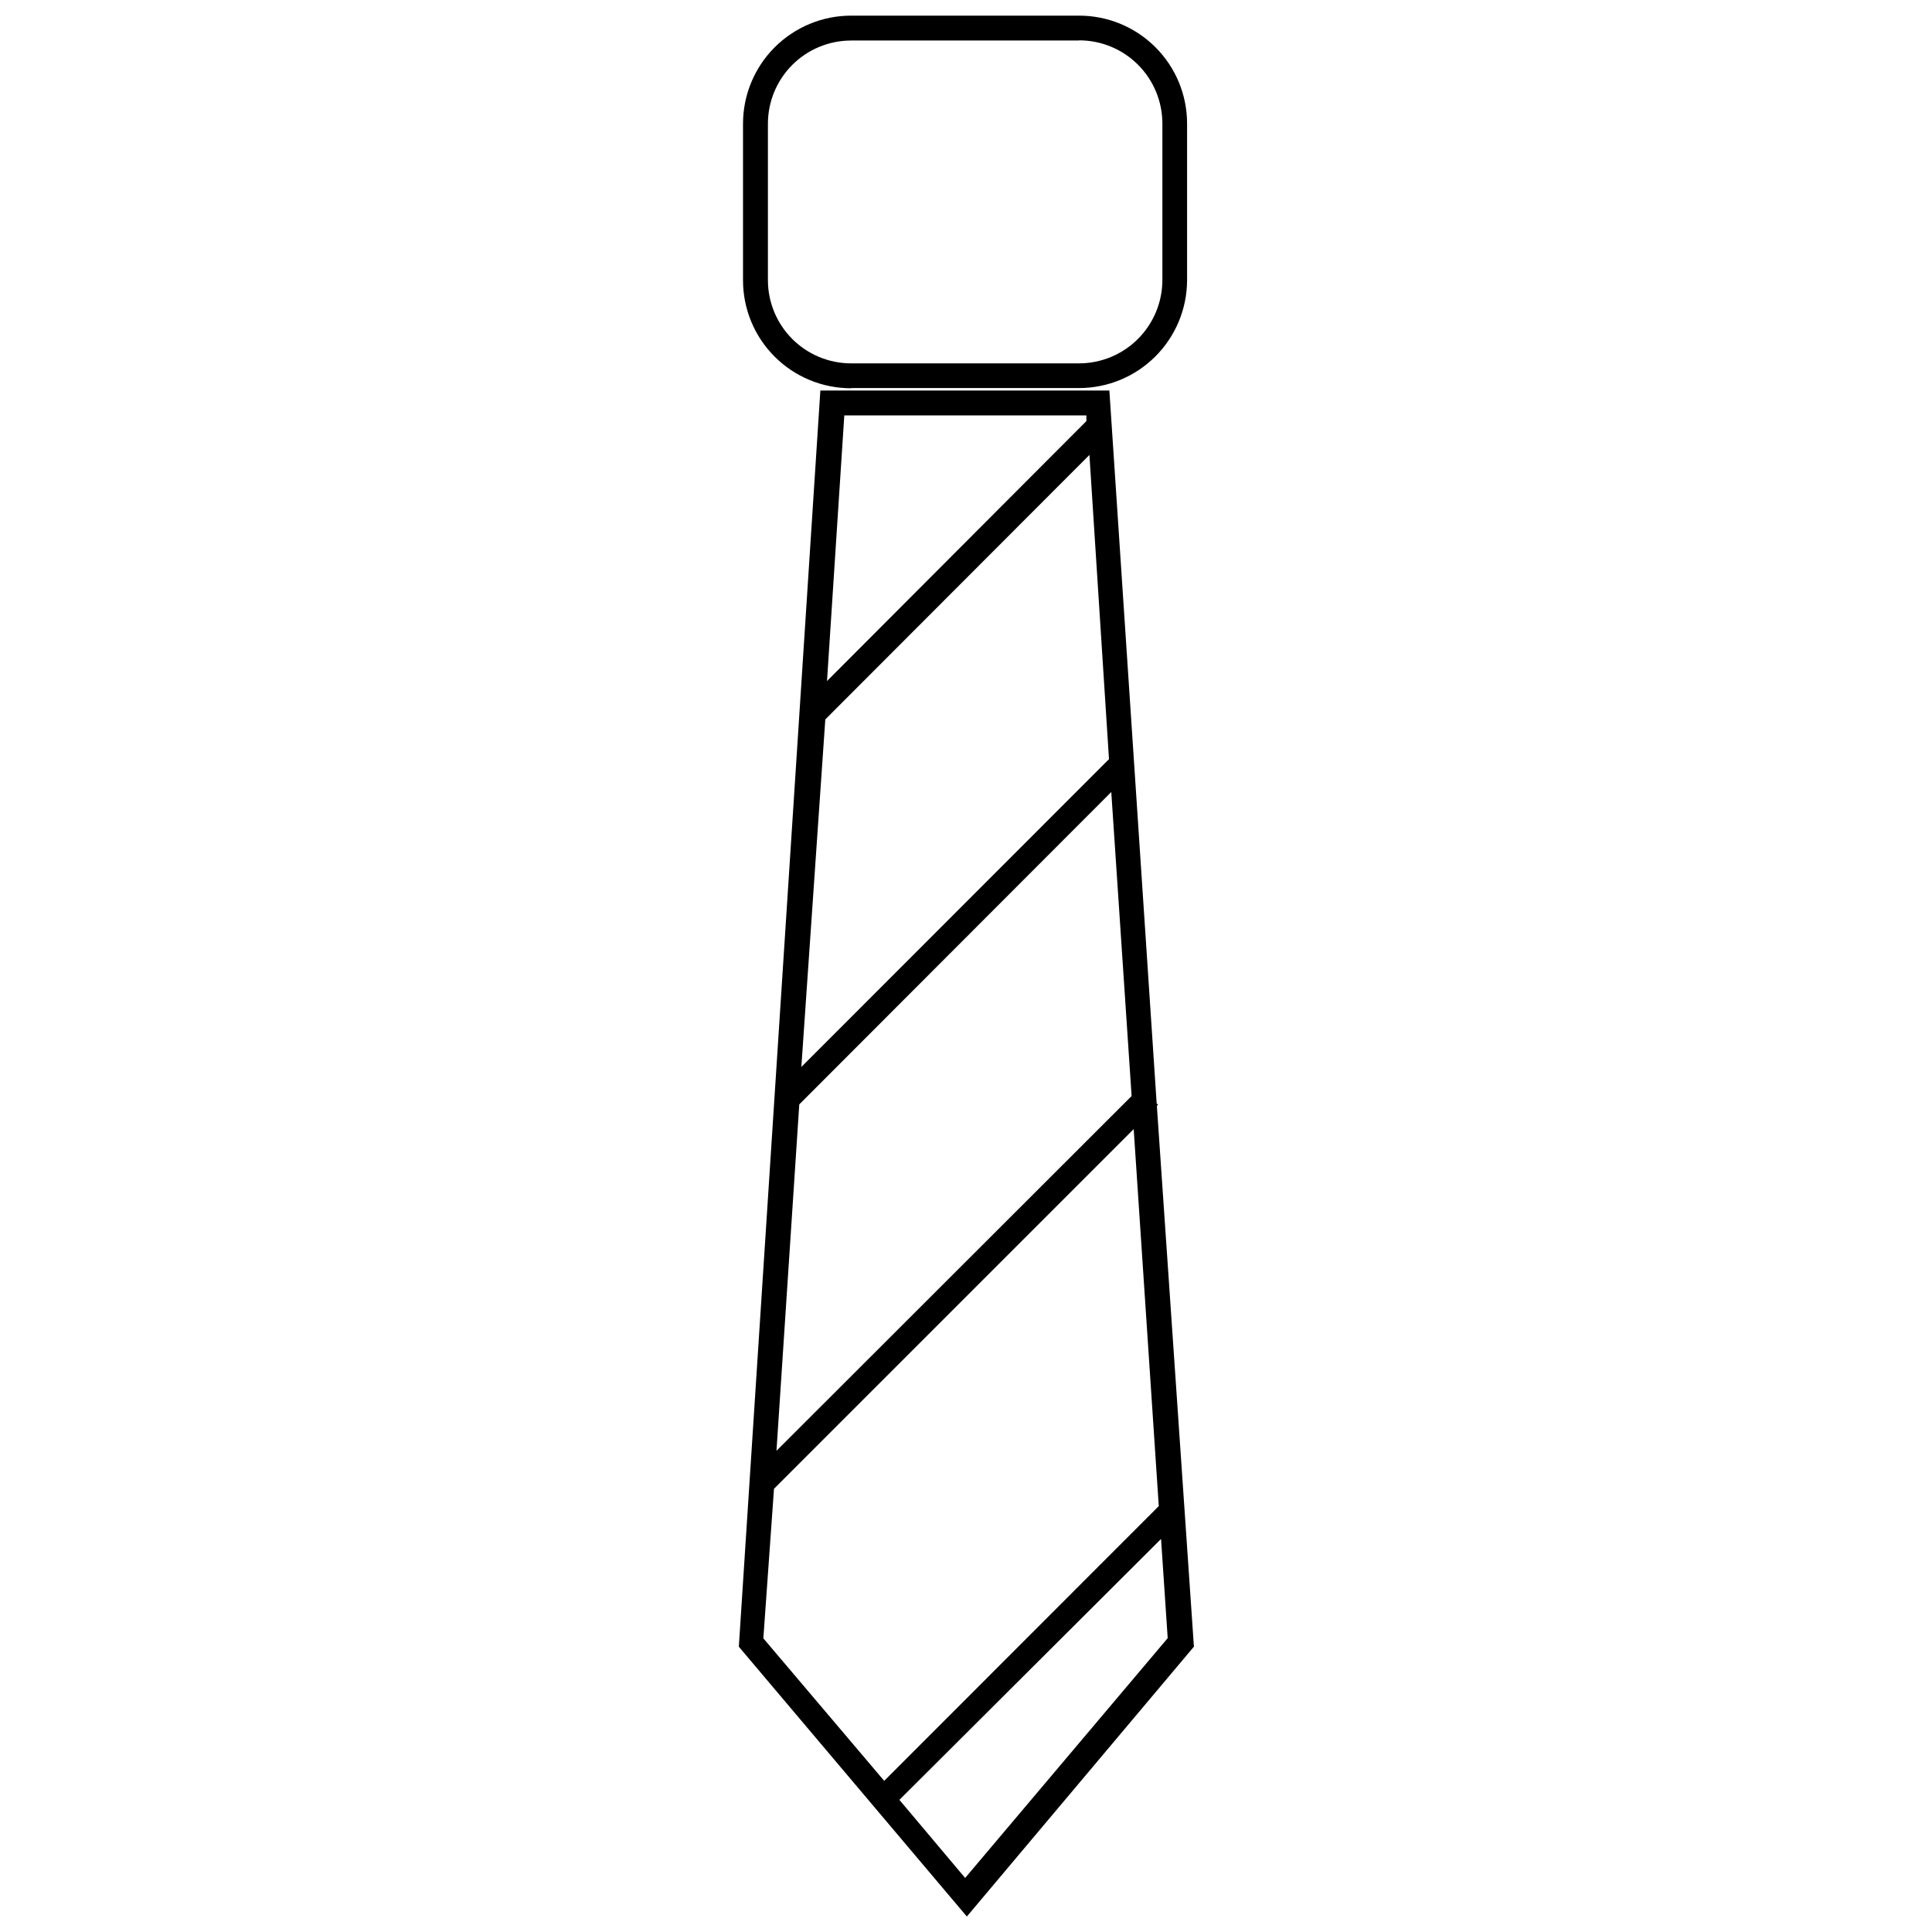 <?xml version="1.0" encoding="UTF-8"?>
<!-- Uploaded to: SVG Repo, www.svgrepo.com, Generator: SVG Repo Mixer Tools -->
<svg width="800px" height="800px" version="1.1" viewBox="144 144 512 512" xmlns="http://www.w3.org/2000/svg">
 <defs>
  <clipPath id="a">
   <path d="m339 148.09h122v503.81h-122z"/>
  </clipPath>
 </defs>
 <g clip-path="url(#a)">
  <path d="m369.51 246.89c-7.578 0-14.844-3.004-20.207-8.359-5.363-5.352-8.383-12.613-8.395-20.191v-41.594c0.012-7.574 3.023-14.832 8.375-20.191 5.348-5.359 12.605-8.383 20.176-8.41h60.426c7.598-0.027 14.891 2.969 20.273 8.324s8.418 12.633 8.43 20.227v41.543c-0.012 7.574-3.023 14.832-8.371 20.191-5.352 5.363-12.605 8.387-20.18 8.41h-60.426zm60.426-92.152h-60.426v0.004c-5.832 0.012-11.422 2.336-15.547 6.457-4.121 4.125-6.445 9.715-6.457 15.547v41.543c0.012 5.832 2.336 11.422 6.457 15.547 4.125 4.125 9.715 6.445 15.547 6.461h60.426c5.856 0 11.473-2.324 15.613-6.457 4.144-4.137 6.481-9.746 6.496-15.602v-41.543c-0.016-5.84-2.344-11.438-6.481-15.562-4.133-4.125-9.734-6.441-15.578-6.441zm20.645 282.34 0.301-0.301-0.352-0.352-12.535-188.93h-76.59l-21.605 332.9 60.426 71.504 59.32-70.5 0.855-1.008zm-82.832-182.99h64.152v1.512l-68.734 68.883zm-5.035 80.57 69.996-70.094 5.184 80.617-81.527 81.574zm-6.898 102.02 82.684-82.785 5.387 80.57-94.113 94.012zm-9.52 141.5 2.82-39.633 95.324-95.32 6.648 99.906-72.766 72.812zm53.477 63.5-17.422-20.695 69.34-69.141 1.762 26.285z"/>
 </g>
</svg>